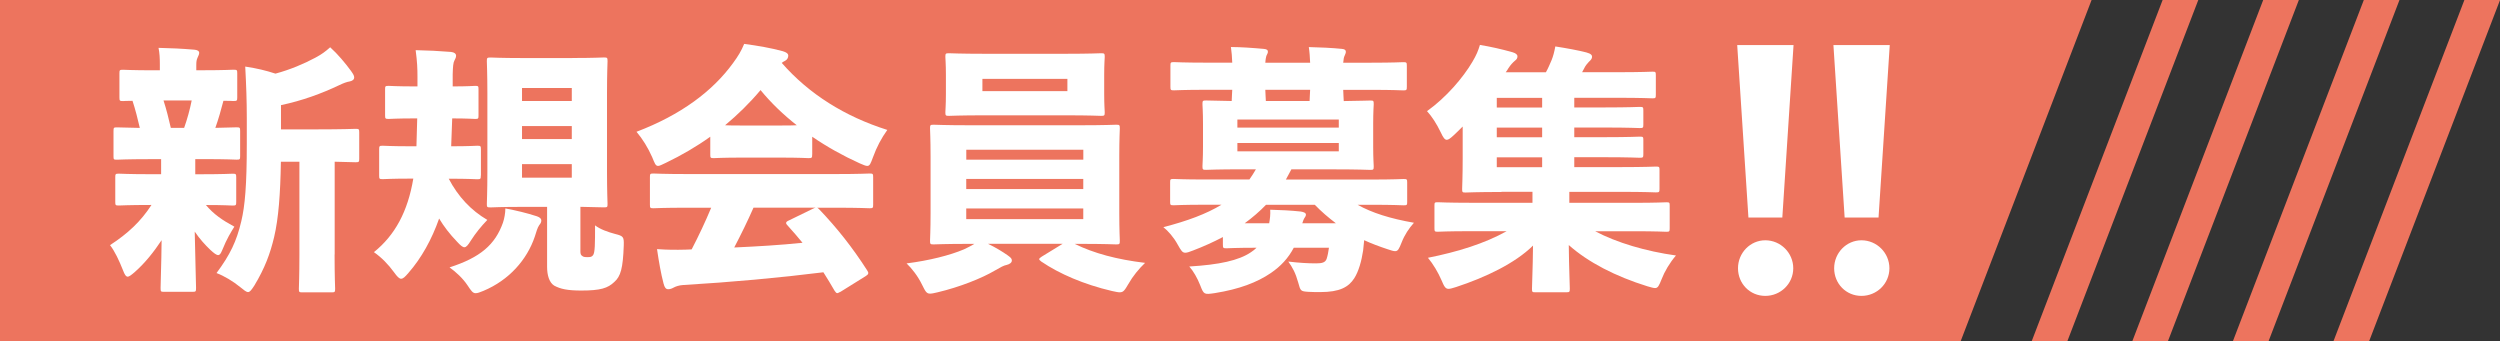 <?xml version="1.0" encoding="UTF-8"?><svg id="_レイヤー_2" xmlns="http://www.w3.org/2000/svg" width="510.33" height="69.66" viewBox="0 0 510.33 69.66"><rect x="0" y="0" width="510.33" height="69.66" fill="#333333" stroke="none"/><g id="_レイヤー_1-2"><path d="M0,69.66V0h426.96l-26.73,69.66H0Z" style="fill:#ed745e; stroke-width:0px;"/><path d="M32.91,32.49h-2.5c-4.63,0-6.17.11-6.55.11-.64,0-.69-.05-.69-.69v-5.16c0-.69.05-.75.69-.75.32,0,1.49.05,4.68.11-.43-1.86-.9-3.73-1.49-5.53-1.28,0-1.76.05-1.92.05-.69,0-.75-.05-.75-.75v-4.9c0-.69.05-.74.75-.74.32,0,1.86.11,6.28.11h1.22v-1.28c0-1.17-.05-2.24-.27-3.3,2.5.05,4.79.16,7.29.37.64.05,1.01.27,1.01.64,0,.32-.16.59-.32.96-.21.48-.27.8-.27,1.54v1.06h1.33c4.36,0,5.91-.11,6.23-.11.75,0,.8.05.8.74v4.9c0,.69-.05.75-.8.75-.16,0-.74-.05-2.02-.05-.48,1.86-1.01,3.73-1.65,5.53,2.61-.05,3.78-.11,4.31-.11.69,0,.75.05.75.75v5.16c0,.64-.05.69-.75.69-.32,0-1.92-.11-6.55-.11h-1.86v3.09h1.22c4.52,0,6.07-.11,6.39-.11.69,0,.75.05.75.75v5c0,.69-.05.75-.75.75-.32,0-1.65-.11-5.43-.11,1.54,1.86,3.41,3.14,5.8,4.42-.69,1.12-1.49,2.34-2.5,4.84-.27.64-.48.96-.8.96-.37,0-.85-.37-1.6-1.06-1.06-1.01-2.18-2.24-3.19-3.73.11,6.39.27,9.9.27,11.49,0,.75-.05.8-.75.8h-5.8c-.64,0-.69-.05-.69-.8,0-1.44.16-4.47.21-9.74-1.6,2.4-3.35,4.63-5.53,6.55-.69.59-1.12.9-1.38.9-.37,0-.64-.43-.96-1.28-.8-2.02-1.7-3.94-2.66-5.16,3.67-2.39,6.28-4.84,8.46-8.2h-.21c-4.52,0-6.07.11-6.44.11-.69,0-.74-.05-.74-.75v-5c0-.69.05-.75.74-.75.37,0,1.92.11,6.44.11h2.18v-3.09ZM37.59,26.1c.64-1.81,1.17-3.73,1.54-5.59h-5.75c.59,1.81,1.06,3.73,1.49,5.59h2.71ZM68.3,51.96c0,4.47.11,6.65.11,6.97,0,.69-.05.75-.75.75h-5.91c-.69,0-.74-.05-.74-.75,0-.37.11-2.5.11-6.97v-18.95h-3.78c-.11,6.6-.48,11.55-1.38,15.38-.8,3.35-1.86,6.28-4.04,9.9-.59.9-.9,1.33-1.28,1.33s-.8-.37-1.6-1.01c-1.49-1.22-3.3-2.29-4.84-2.87,2.77-3.73,4.1-6.49,5.06-10.59.75-3.14,1.12-7.34,1.12-15.81v-5.27c0-3.35-.11-6.6-.32-10.48,2.45.37,4.2.8,6.17,1.44,2.98-.8,5.85-2.02,8.14-3.25,1.28-.69,2.02-1.22,3.03-2.13,1.54,1.38,3.14,3.3,4.26,4.84.48.69.64.96.64,1.33,0,.43-.37.69-.9.8-.64.11-1.22.32-2.23.8-3.46,1.65-7.5,3.14-11.81,4.04v4.95h7.18c5.64,0,7.66-.11,8.04-.11.69,0,.75.05.75.75v5.32c0,.69-.05.75-.75.75-.27,0-1.44-.05-4.26-.11v18.95Z" style="fill:#fff; stroke-width:0px;"/><path d="M98.15,35.84c0,.69-.05.75-.75.75-.32,0-1.7-.11-5.8-.11,1.92,3.67,4.58,6.49,7.88,8.41-1.28,1.33-2.4,2.71-3.35,4.2-.59.96-.96,1.38-1.33,1.38s-.8-.37-1.49-1.12c-1.54-1.6-2.71-3.14-3.67-4.74-1.49,4.26-3.62,8.09-6.28,11.12-.69.8-1.06,1.17-1.49,1.17-.37,0-.8-.43-1.44-1.33-1.17-1.6-2.5-2.98-4.1-4.1,4.31-3.46,6.92-8.3,8.04-15.01h-.48c-4.04,0-5.38.11-5.75.11-.69,0-.74-.05-.74-.75v-5.32c0-.69.05-.75.74-.75.37,0,1.7.11,5.75.11h1.12l.16-5.69h-.43c-3.78,0-5.06.11-5.38.11-.69,0-.75-.05-.75-.74v-5.32c0-.64.05-.69.75-.69.32,0,1.6.11,5.38.11h.48v-2.02c0-1.54-.05-2.98-.37-5.38,2.55.05,4.74.16,7.24.37.64.05,1.01.37,1.01.75,0,.32-.11.59-.32.96-.27.48-.32,1.22-.37,2.82v2.5c3.14,0,4.26-.11,4.58-.11.64,0,.69.05.69.69v5.32c0,.69-.05.74-.69.74-.37,0-1.49-.11-4.68-.11-.05,1.92-.16,3.78-.21,5.69,3.73,0,5-.11,5.32-.11.69,0,.75.05.75.75v5.32ZM102.68,45.42c.27-.8.48-1.92.48-2.87,2.29.43,4.26.9,6.44,1.6.59.21.9.48.9.85s-.16.64-.43.96c-.37.53-.59,1.38-.9,2.34-1.6,4.74-5.27,8.89-10.48,11.07-.75.32-1.22.48-1.6.48-.59,0-.9-.48-1.65-1.6-.96-1.44-2.34-2.71-3.67-3.67,6.28-2.02,9.31-4.63,10.91-9.15ZM116.83,11.84c4.47,0,6.01-.11,6.44-.11.69,0,.75.05.75.75,0,.37-.11,2.5-.11,6.55v16.12c0,3.99.11,6.12.11,6.49,0,.64-.05.69-.75.69-.37,0-1.6-.05-4.79-.11v8.67c0,.59-.05,1.01.27,1.28s.48.32,1.17.32c.64,0,.85-.05,1.12-.37.43-.48.43-2.4.43-6.12,1.01.8,2.66,1.38,4.1,1.76,1.7.43,1.81.59,1.76,2.34-.16,4.68-.64,6.33-1.92,7.45-1.33,1.28-2.82,1.76-6.76,1.76-2.82,0-4.26-.32-5.53-1.01-1.01-.64-1.44-2.13-1.44-3.83v-12.24h-5.06c-4.52,0-6.07.11-6.44.11-.75,0-.8-.05-.8-.69,0-.43.11-2.5.11-6.49v-16.12c0-4.04-.11-6.17-.11-6.55,0-.69.05-.75.8-.75.37,0,1.92.11,6.44.11h10.22ZM106.56,17.96v2.66h10.16v-2.66h-10.16ZM106.56,25.73v2.66h10.16v-2.66h-10.16ZM106.56,33.5v2.77h10.16v-2.77h-10.16Z" style="fill:#fff; stroke-width:0px;"/><path d="M165.79,31.53c0,.69-.05.75-.75.75-.32,0-1.7-.11-5.85-.11h-7.66c-4.1,0-5.48.11-5.8.11-.69,0-.74-.05-.74-.75v-3.62c-2.82,2.02-5.85,3.78-9.05,5.32-.8.37-1.28.64-1.6.64-.53,0-.69-.53-1.22-1.81-.85-1.92-1.97-3.73-3.19-5.16,9.1-3.46,15.54-8.3,19.69-14,1.06-1.44,1.7-2.5,2.29-3.94,2.82.37,5.53.85,7.88,1.49.69.21,1.12.48,1.12.9,0,.37-.16.8-.64,1.06-.27.11-.48.27-.69.43,5.59,6.39,12.93,10.96,21.55,13.68-1.22,1.7-2.18,3.51-2.93,5.59-.48,1.28-.64,1.76-1.17,1.76-.32,0-.8-.21-1.54-.53-3.41-1.54-6.65-3.35-9.69-5.43v3.62ZM171.54,59.57c-.32.16-.48.27-.64.27s-.32-.16-.53-.48c-.8-1.38-1.54-2.61-2.29-3.78-8.94,1.12-18.79,2.02-28.74,2.61-.69.05-1.38.27-1.76.48s-.75.37-1.17.37c-.48,0-.74-.32-.96-1.17-.53-2.02-.96-4.47-1.33-7.02,2.18.16,3.83.16,5.85.11l1.22-.05c1.44-2.77,2.77-5.59,3.99-8.51h-4.95c-4.79,0-6.49.11-6.81.11-.69,0-.75-.05-.75-.75v-5.59c0-.69.05-.75.75-.75.32,0,2.02.11,6.81.11h30.39c4.84,0,6.49-.11,6.87-.11.69,0,.75.05.75.75v5.59c0,.69-.05.75-.75.75-.37,0-2.02-.11-6.87-.11h-3.83c.16.05.32.21.53.43,3.46,3.62,6.65,7.61,9.69,12.35.37.53.32.8-.27,1.17l-5.22,3.25ZM159.19,25.62c1.49,0,2.61,0,3.46-.05-2.71-2.13-5.22-4.52-7.4-7.18-2.18,2.61-4.63,5-7.24,7.18.85.05,2.02.05,3.51.05h7.66ZM153.82,42.38c-1.22,2.77-2.55,5.48-3.94,8.14,4.63-.21,9.31-.48,13.94-.96-.96-1.17-1.97-2.34-3.03-3.51-.21-.21-.32-.37-.32-.53,0-.21.21-.37.59-.53l4.9-2.39c.21-.11.37-.16.53-.21h-12.67Z" style="fill:#fff; stroke-width:0px;"/><path d="M201.71,49.78c1.65.8,2.93,1.6,3.99,2.34.64.48.85.64.85,1.06s-.43.75-1.06.9c-.59.11-1.17.43-2.45,1.17-2.61,1.54-7.13,3.35-11.65,4.42-.69.16-1.17.27-1.54.27-.74,0-.96-.48-1.65-1.86-.8-1.65-2.02-3.25-3.14-4.31,4.63-.59,8.83-1.65,11.71-2.87.53-.27,1.38-.64,2.13-1.12h-.96c-5.11,0-6.92.11-7.34.11-.69,0-.75-.05-.75-.75,0-.37.11-2.13.11-5.64v-11.65c0-3.51-.11-5.27-.11-5.64,0-.69.05-.75.75-.75.43,0,2.24.11,7.34.11h22.56c5.11,0,6.97-.11,7.34-.11.69,0,.75.05.75.75,0,.37-.11,2.13-.11,5.64v11.65c0,3.51.11,5.32.11,5.64,0,.69-.05.75-.75.75-.37,0-2.23-.11-7.34-.11h-1.12c3.88,1.92,8.62,3.19,14.37,3.88-1.28,1.22-2.5,2.71-3.41,4.31-.75,1.28-1.01,1.7-1.76,1.7-.37,0-.85-.11-1.6-.27-5.69-1.33-10.75-3.51-14.42-6.01-.27-.21-.43-.37-.43-.48,0-.16.21-.32.53-.53l4.26-2.61h-15.22ZM200.97,23.54c-5.06,0-6.81.11-7.24.11-.69,0-.75-.05-.75-.75,0-.37.11-1.44.11-3.67v-3.94c0-2.29-.11-3.3-.11-3.67,0-.69.05-.75.75-.75.43,0,2.18.11,7.24.11h16.55c5.06,0,6.86-.11,7.24-.11.69,0,.75.05.75.75,0,.37-.11,1.38-.11,3.67v3.94c0,2.23.11,3.35.11,3.67,0,.69-.05.75-.75.75-.37,0-2.18-.11-7.24-.11h-16.55ZM221.14,32.59v-2.02h-23.89v2.02h23.89ZM197.24,38.6h23.89v-2.08h-23.89v2.08ZM197.24,44.73h23.89v-2.18h-23.89v2.18ZM217.89,18.6v-2.5h-17.35v2.5h17.35Z" style="fill:#fff; stroke-width:0px;"/><path d="M249.61,48.4c-1.92,1.01-3.94,1.92-6.01,2.71-.8.32-1.28.48-1.65.48-.59,0-.85-.43-1.54-1.65-.8-1.49-1.97-2.82-2.93-3.57,4.95-1.28,8.78-2.71,11.87-4.58h-3.25c-4.58,0-6.17.11-6.49.11-.69,0-.75-.05-.75-.69v-3.99c0-.64.05-.69.75-.69.32,0,1.92.11,6.49.11h8.94c.48-.69.9-1.33,1.33-2.08h-2.82c-5.11,0-6.92.11-7.34.11-.69,0-.75-.05-.75-.75,0-.37.11-1.54.11-3.99v-4.68c0-2.5-.11-3.62-.11-3.99,0-.69.05-.75.75-.75.37,0,1.7.05,5.22.11.05-.75.05-1.54.11-2.29h-5.32c-4.63,0-6.23.11-6.55.11-.69,0-.75-.05-.75-.75v-4.26c0-.69.05-.75.75-.75.32,0,1.92.11,6.55.11h5.32c-.05-1.17-.11-2.13-.27-3.19,1.01,0,2.13.05,3.19.11,1.33.11,2.61.16,3.51.27.59.05.85.21.85.59,0,.32-.21.53-.32.85-.05.21-.16.59-.21,1.38h9.15c-.05-1.12-.11-2.13-.27-3.19,2.08.05,4.79.16,6.76.37.53.05.8.21.8.59,0,.32-.16.53-.27.85-.11.21-.21.59-.27,1.38h5.69c4.63,0,6.17-.11,6.55-.11.69,0,.75.05.75.75v4.26c0,.69-.05.75-.75.75-.37,0-1.92-.11-6.55-.11h-5.69c.05.75.05,1.54.11,2.29,3.67-.05,5.06-.11,5.43-.11.64,0,.69.05.69.75,0,.32-.11,1.49-.11,3.99v4.68c0,2.45.11,3.67.11,3.99,0,.69-.05.75-.69.75-.43,0-2.24-.11-7.34-.11h-8.78l-1.12,2.08h17.46c4.63,0,6.17-.11,6.55-.11.69,0,.75.05.75.69v3.99c0,.64-.05.69-.75.69-.37,0-1.92-.11-6.55-.11h-2.82c2.93,1.65,6.65,2.82,11.5,3.67-1.01,1.12-1.92,2.5-2.5,3.99-.53,1.33-.75,1.81-1.33,1.81-.37,0-.85-.16-1.65-.43-1.6-.53-3.19-1.12-4.68-1.81-.05.69-.16,1.44-.21,2.08-.32,2.13-.9,4.26-1.81,5.69-1.17,1.81-2.98,2.82-6.92,2.82-.96,0-1.54,0-2.45-.05-1.6-.11-1.6-.16-2.08-1.92-.53-1.92-1.17-3.09-2.02-4.26,2.24.27,4.04.37,5.69.37,1.28,0,1.86-.21,2.13-.9.21-.64.37-1.44.48-2.29h-7.18c-1.12,2.13-2.66,3.78-4.68,5.16-2.82,1.92-6.44,3.3-11.44,4.1-2.18.32-2.24.32-2.98-1.6-.59-1.49-1.38-2.87-2.23-3.83,6.12-.37,10.11-1.22,12.61-2.93.43-.27.8-.59,1.12-.9-4.26,0-5.75.11-6.12.11-.69,0-.75-.05-.75-.75v-1.54ZM273.29,26.05v-1.65h-20.7v1.65h20.7ZM252.59,30.89h20.7v-1.7h-20.7v1.7ZM259.08,45.58c.16-.9.27-1.76.21-2.77,2.13.05,4.26.16,6.23.37.64.11,1.06.27,1.06.64,0,.27-.16.48-.37.8-.11.16-.16.37-.37.96h6.86c-1.54-1.17-2.98-2.4-4.31-3.78h-9.95c-1.33,1.38-2.77,2.61-4.36,3.78h5ZM267.33,20.62c.05-.75.05-1.54.11-2.29h-9.15c.05.75.05,1.54.11,2.29h8.94Z" style="fill:#fff; stroke-width:0px;"/><path d="M306.5,39.19c-5.11,0-6.97.11-7.34.11-.64,0-.69-.05-.69-.75,0-.37.11-2.39.11-6.17v-6.55c-.64.64-1.22,1.22-1.86,1.81-.64.59-1.06.9-1.38.9-.43,0-.75-.48-1.22-1.49-.9-1.86-1.81-3.25-2.82-4.36,3.94-2.82,7.34-6.81,9.26-10.06.85-1.44,1.17-2.24,1.54-3.46,2.24.37,4.36.85,6.65,1.49.69.21,1.01.48,1.01.85,0,.43-.21.64-.53.9-.43.37-.85.8-1.33,1.54-.16.27-.32.53-.53.8h8.2c.48-.85.8-1.65,1.17-2.5.32-.8.53-1.6.75-2.77,2.4.37,4.68.8,6.33,1.22,1.01.27,1.17.59,1.17.9,0,.37-.27.69-.64,1.01-.27.27-.75.85-.96,1.33-.16.27-.27.53-.43.8h7.18c5.06,0,6.81-.11,7.18-.11.64,0,.69.05.69.75v3.94c0,.69-.05.75-.69.75-.37,0-2.13-.11-7.18-.11h-8.78v1.97h6.23c5,0,6.76-.11,7.13-.11.69,0,.74.05.74.75v2.82c0,.69-.05.75-.74.75-.37,0-2.13-.11-7.13-.11h-6.23v1.97h6.23c5,0,6.76-.11,7.13-.11.69,0,.74.05.74.69v2.82c0,.75-.05.8-.74.8-.37,0-2.13-.11-7.13-.11h-6.23v2.02h9.47c5.06,0,6.87-.11,7.18-.11.69,0,.75.05.75.69v3.83c0,.69-.05.75-.75.75-.32,0-2.13-.11-7.18-.11h-10.48v2.24h13.25c4.58,0,6.17-.11,6.55-.11.64,0,.69.05.69.69v4.58c0,.69-.05.75-.69.75-.37,0-1.97-.11-6.55-.11h-7.98c4.42,2.34,10.38,4.1,16.5,4.95-1.28,1.49-2.34,3.3-2.93,4.84-.53,1.33-.75,1.81-1.33,1.81-.37,0-.85-.16-1.6-.37-6.49-2.02-12.08-4.9-16.02-8.41.05,5.06.21,7.72.21,8.89,0,.69-.05.75-.75.75h-6.28c-.64,0-.69-.05-.69-.75,0-1.17.16-3.67.21-8.78-3.67,3.62-9.69,6.49-15.7,8.46-.69.21-1.17.37-1.54.37-.64,0-.9-.48-1.44-1.76-.69-1.6-1.7-3.3-2.77-4.58,6.12-1.22,11.6-2.93,16.07-5.43h-7.45c-4.63,0-6.23.11-6.6.11-.64,0-.69-.05-.69-.75v-4.58c0-.64.05-.69.69-.69.37,0,1.97.11,6.6.11h12.72v-2.24h-6.33ZM314.8,19.98h-9.26v1.97h9.26v-1.97ZM305.54,26.05v1.97h9.26v-1.97h-9.26ZM305.54,32.11v2.02h9.26v-2.02h-9.26Z" style="fill:#fff; stroke-width:0px;"/><path d="M363.84,44.41h-6.93l-2.29-35.21h11.5l-2.29,35.21ZM360.35,49.05c3.14,0,5.71,2.57,5.71,5.71s-2.57,5.64-5.71,5.64-5.57-2.5-5.57-5.64,2.5-5.71,5.57-5.71Z" style="fill:#fff; stroke-width:0px;"/><path d="M383.48,44.41h-6.93l-2.29-35.21h11.5l-2.29,35.21ZM379.98,49.05c3.14,0,5.71,2.57,5.71,5.71s-2.57,5.64-5.71,5.64-5.57-2.5-5.57-5.64,2.5-5.71,5.57-5.71Z" style="fill:#fff; stroke-width:0px;"/><path d="M476.33,69.66L503.06,0h7.28s-26.73,69.66-26.73,69.66h-7.28Z" style="fill:#ed745e; stroke-width:0px;"/><path d="M455.8,69.66L482.53,0h7.28s-26.73,69.66-26.73,69.66h-7.28Z" style="fill:#ed745e; stroke-width:0px;"/><path d="M435.27,69.66L461.99,0h7.28s-26.73,69.66-26.73,69.66h-7.28Z" style="fill:#ed745e; stroke-width:0px;"/><path d="M414.73,69.66L441.46,0h7.28s-26.73,69.66-26.73,69.66h-7.28Z" style="fill:#ed745e; stroke-width:0px;"/></g></svg>